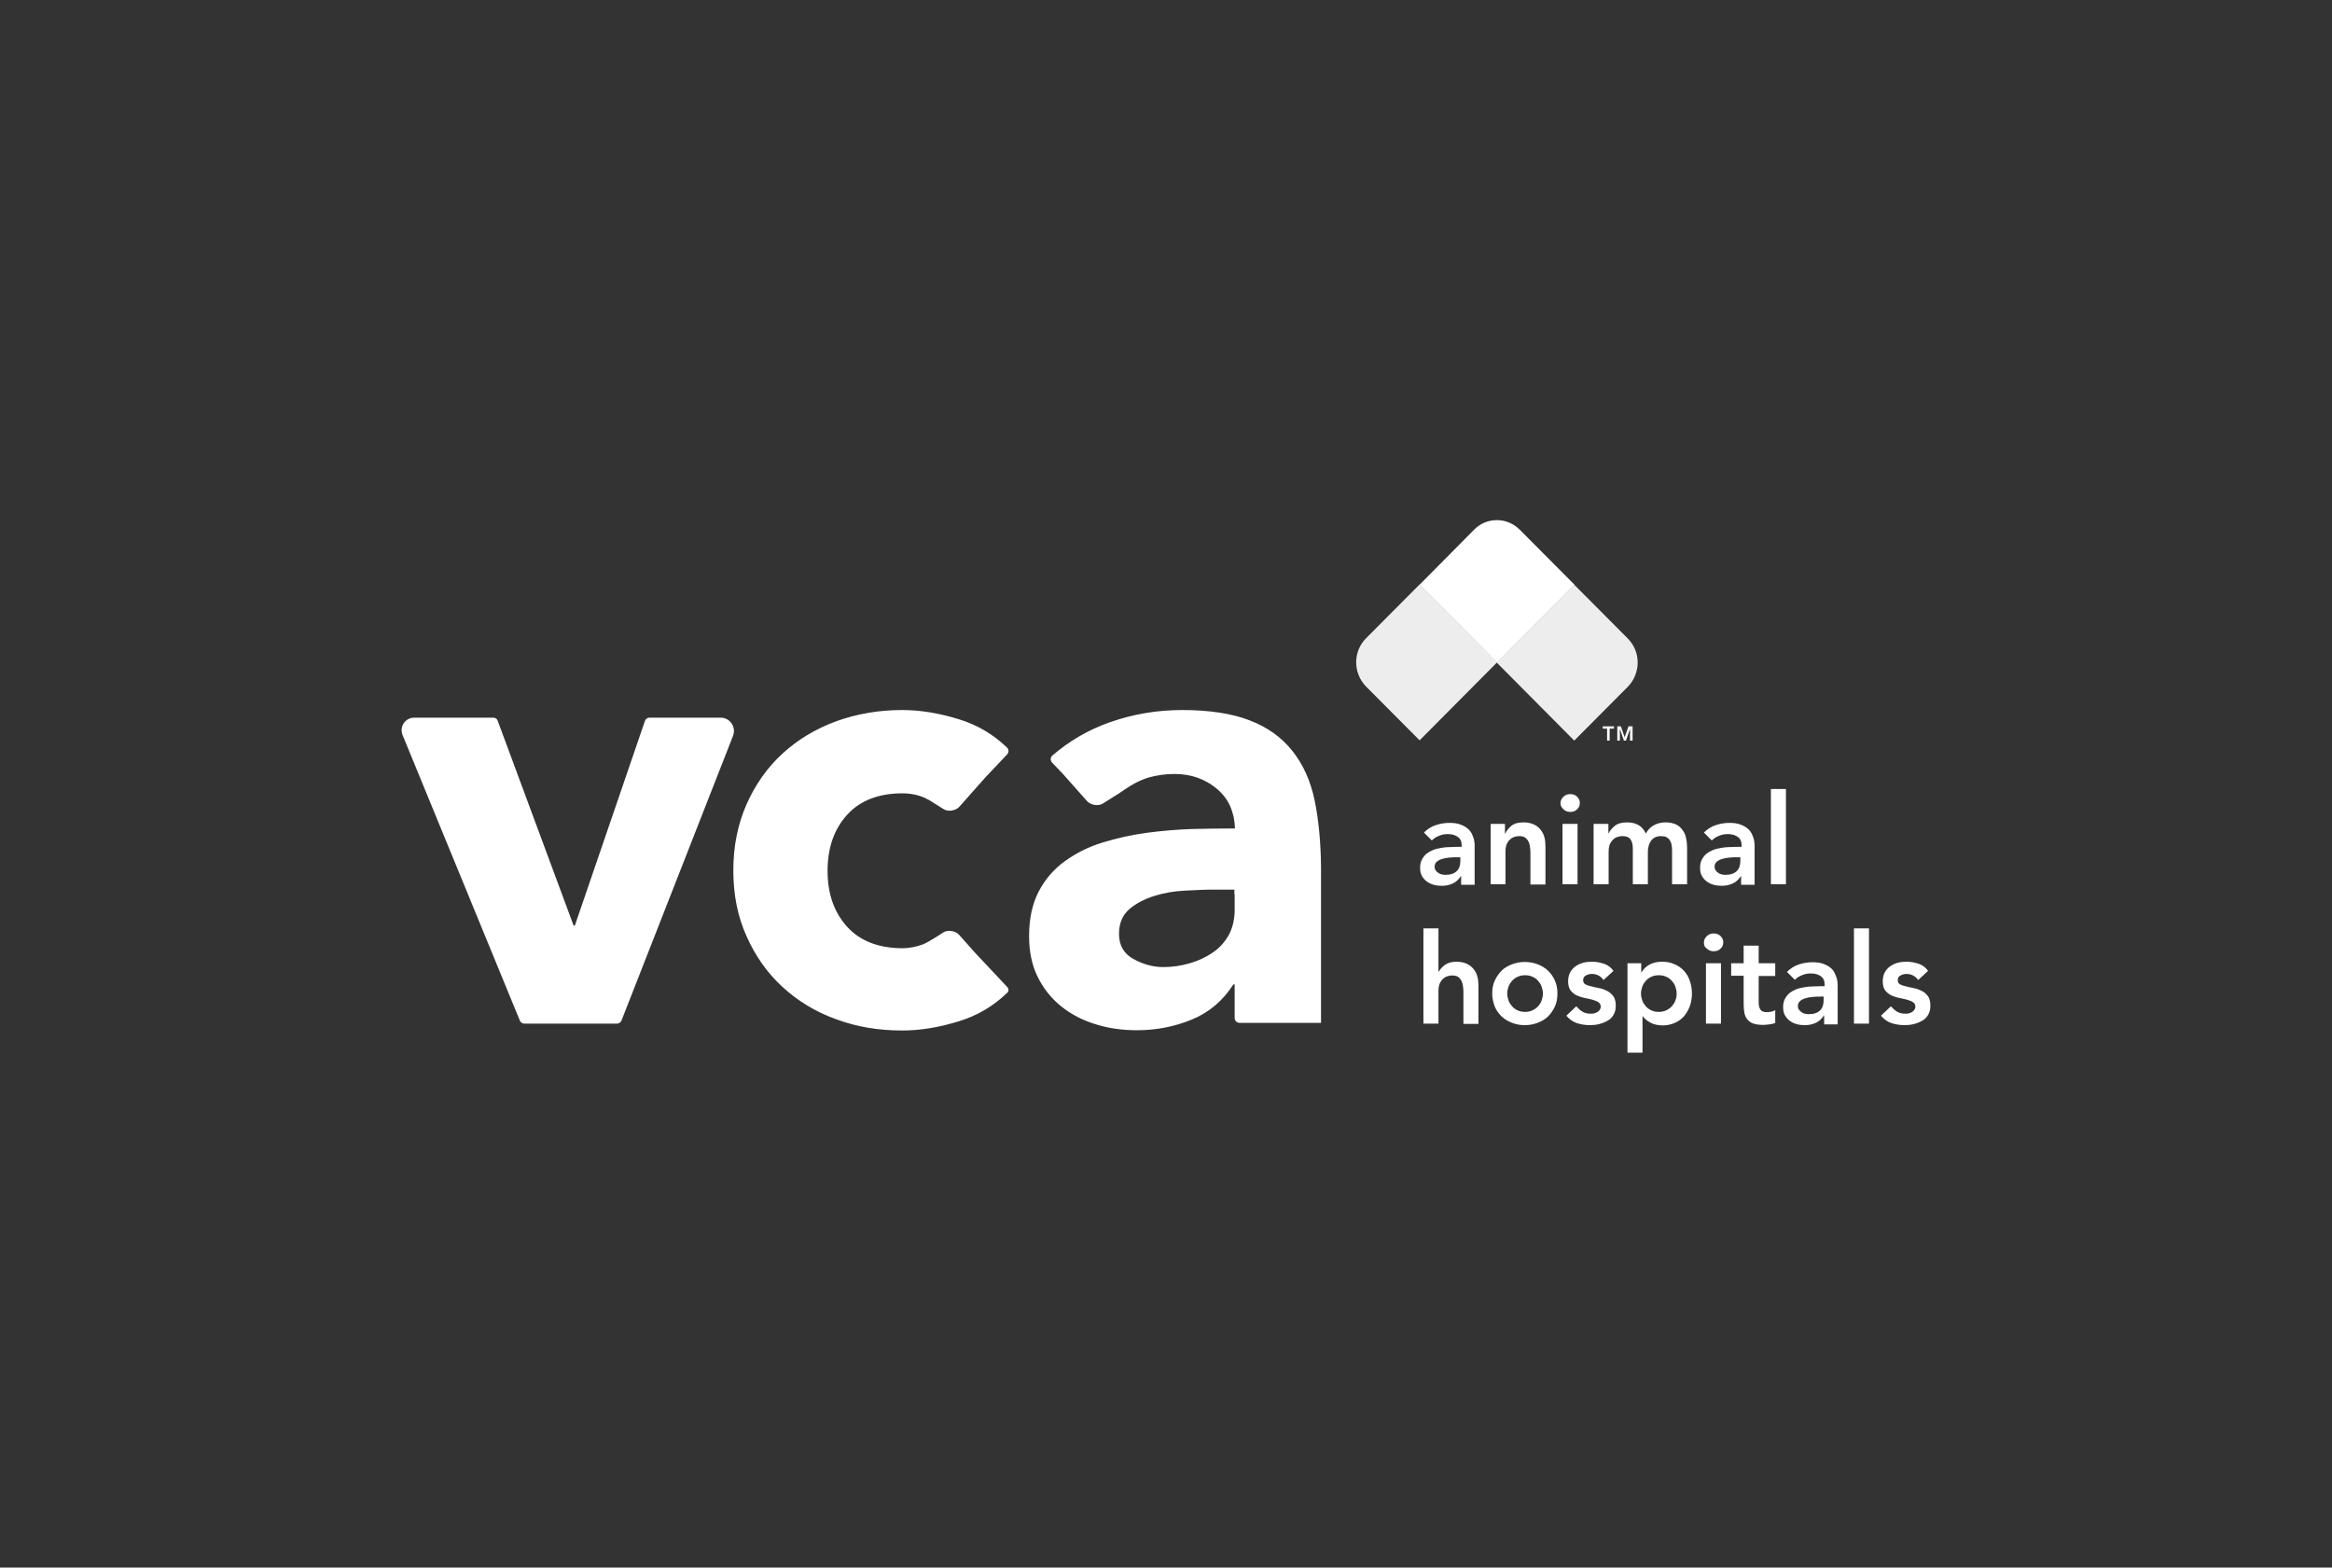 <svg xmlns="http://www.w3.org/2000/svg" width="180" height="121" viewBox="0 0 180 121" fill="none"><rect x="0" y="0" width="180" height="121" fill="#333333" stroke="none"/><path d="M125.64 49.281L121.511 45.132L115.533 51.149L121.511 57.166L125.64 53.017C126.663 51.975 126.663 50.303 125.64 49.281Z" fill="#EDEDED"></path><path d="M109.575 45.112L105.446 49.261C104.424 50.284 104.424 51.955 105.446 52.997L109.575 57.146L115.553 51.129L109.575 45.112Z" fill="#EDEDED"></path><path d="M117.303 40.885C116.32 39.901 114.747 39.901 113.783 40.885L109.575 45.132L115.553 51.149L121.531 45.132L117.303 40.885Z" fill="white"></path><path d="M31.965 55.396H38.08C38.237 55.396 38.375 55.495 38.414 55.632L44.274 71.441H44.372L49.779 55.652C49.839 55.495 49.976 55.396 50.114 55.396H55.639C56.347 55.396 56.839 56.124 56.583 56.792L47.971 78.776C47.911 78.913 47.774 79.012 47.636 79.012H40.459C40.322 79.012 40.184 78.913 40.125 78.776L31.08 56.753C30.805 56.104 31.276 55.396 31.965 55.396ZM77.741 76.18L75.283 73.565L74.024 72.149C73.749 71.854 73.198 71.756 72.844 71.953C72.844 71.953 71.665 72.739 71.232 72.896C70.76 73.073 70.229 73.191 69.659 73.191C67.83 73.191 66.395 72.641 65.392 71.54C64.389 70.439 63.878 69.003 63.878 67.214C63.878 65.424 64.389 63.989 65.392 62.888C66.395 61.787 67.83 61.236 69.659 61.236C70.269 61.236 70.858 61.354 71.389 61.59C71.507 61.649 71.606 61.708 71.704 61.747L72.864 62.475C73.218 62.672 73.769 62.573 74.044 62.278L76.049 60.017L77.741 58.228C77.878 58.07 77.878 57.834 77.721 57.697C76.659 56.674 75.42 55.947 74.004 55.514C72.471 55.042 71.016 54.806 69.639 54.806C67.83 54.806 66.139 55.101 64.546 55.672C62.954 56.261 61.577 57.087 60.398 58.169C59.218 59.25 58.294 60.568 57.625 62.082C56.956 63.596 56.603 65.306 56.603 67.174C56.603 69.062 56.937 70.753 57.625 72.267C58.294 73.781 59.218 75.099 60.398 76.18C61.577 77.262 62.954 78.107 64.546 78.677C66.139 79.267 67.83 79.543 69.639 79.543C71.016 79.543 72.471 79.307 74.004 78.835C75.42 78.402 76.659 77.675 77.721 76.652C77.878 76.554 77.878 76.318 77.741 76.18ZM95.3 69.042V70.222C95.3 70.969 95.142 71.618 94.847 72.169C94.533 72.719 94.14 73.172 93.609 73.526C93.097 73.88 92.508 74.155 91.839 74.352C91.171 74.548 90.502 74.647 89.794 74.647C88.988 74.647 88.221 74.43 87.474 74.017C86.727 73.604 86.373 72.955 86.373 72.071C86.373 71.264 86.648 70.635 87.159 70.183C87.69 69.731 88.339 69.396 89.086 69.16C89.833 68.924 90.62 68.787 91.446 68.748C92.272 68.708 92.94 68.669 93.491 68.669H95.28V69.042H95.3ZM101.474 61.787C101.159 60.273 100.589 59.014 99.763 57.972C98.938 56.93 97.856 56.143 96.48 55.612C95.123 55.082 93.373 54.806 91.249 54.806C89.322 54.806 87.454 55.121 85.665 55.75C83.993 56.34 82.519 57.205 81.221 58.326C81.064 58.464 81.064 58.719 81.201 58.857L82.047 59.742L83.915 61.846C84.19 62.141 84.741 62.239 85.095 62.042L86.255 61.315C86.373 61.256 86.589 61.079 86.904 60.882C87.336 60.587 87.946 60.233 88.654 60.017C89.283 59.84 89.951 59.742 90.659 59.742C91.918 59.742 92.999 60.115 93.923 60.882C94.533 61.393 94.946 62.023 95.142 62.77C95.32 63.32 95.32 63.95 95.32 63.95H94.926C94.041 63.95 93.078 63.969 92.036 63.989C90.856 64.028 89.696 64.127 88.516 64.284C87.336 64.441 86.215 64.697 85.114 65.031C84.013 65.365 83.05 65.857 82.204 66.467C81.359 67.076 80.67 67.863 80.179 68.806C79.687 69.75 79.432 70.891 79.432 72.248C79.432 73.447 79.648 74.509 80.1 75.413C80.552 76.318 81.162 77.085 81.929 77.694C82.696 78.304 83.6 78.776 84.603 79.071C85.606 79.385 86.668 79.523 87.769 79.523C89.243 79.523 90.659 79.248 91.996 78.697C93.334 78.147 94.395 77.242 95.201 75.984H95.3V78.579C95.3 78.776 95.457 78.953 95.673 78.953H101.966V66.958C101.946 65.031 101.789 63.301 101.474 61.787ZM112.702 66.172H112.466C112.308 66.172 112.132 66.172 111.935 66.191C111.738 66.211 111.542 66.231 111.365 66.29C111.188 66.329 111.03 66.408 110.912 66.506C110.794 66.604 110.735 66.722 110.735 66.899C110.735 67.017 110.755 67.096 110.814 67.174C110.853 67.253 110.932 67.312 111.011 67.371C111.089 67.43 111.168 67.469 111.266 67.489C111.365 67.509 111.463 67.528 111.561 67.528C111.955 67.528 112.249 67.43 112.446 67.233C112.643 67.037 112.721 66.781 112.721 66.447V66.172H112.702ZM112.78 67.627H112.761C112.584 67.902 112.387 68.079 112.132 68.197C111.876 68.315 111.601 68.374 111.286 68.374C111.07 68.374 110.873 68.354 110.657 68.295C110.46 68.236 110.283 68.158 110.126 68.04C109.969 67.922 109.851 67.784 109.752 67.607C109.654 67.43 109.615 67.233 109.615 66.998C109.615 66.742 109.654 66.525 109.752 66.349C109.851 66.172 109.969 66.014 110.106 65.896C110.263 65.778 110.44 65.68 110.637 65.601C110.834 65.523 111.05 65.483 111.266 65.444C111.483 65.405 111.699 65.385 111.915 65.385C112.132 65.385 112.348 65.365 112.525 65.365H112.82V65.247C112.82 64.953 112.721 64.736 112.525 64.599C112.328 64.461 112.073 64.382 111.758 64.382C111.522 64.382 111.286 64.422 111.07 64.52C110.853 64.599 110.676 64.716 110.519 64.874L109.91 64.264C110.165 64.009 110.46 63.812 110.814 63.694C111.148 63.576 111.522 63.517 111.876 63.517C112.21 63.517 112.485 63.556 112.702 63.635C112.918 63.714 113.115 63.812 113.252 63.93C113.41 64.048 113.508 64.186 113.587 64.323C113.665 64.481 113.724 64.638 113.764 64.775C113.803 64.933 113.823 65.09 113.823 65.228C113.823 65.365 113.823 65.503 113.823 65.621V68.295H112.78V67.627ZM115.061 63.596H116.162V64.343H116.182C116.3 64.107 116.457 63.91 116.674 63.733C116.89 63.556 117.205 63.478 117.598 63.478C117.912 63.478 118.168 63.537 118.384 63.635C118.601 63.733 118.778 63.871 118.915 64.048C119.053 64.225 119.151 64.402 119.21 64.638C119.269 64.854 119.289 65.09 119.289 65.326V68.276H118.129V65.916C118.129 65.778 118.129 65.641 118.109 65.483C118.089 65.326 118.07 65.169 118.011 65.031C117.952 64.894 117.873 64.775 117.755 64.677C117.637 64.579 117.48 64.54 117.283 64.54C117.087 64.54 116.929 64.579 116.792 64.638C116.654 64.697 116.556 64.795 116.457 64.894C116.379 65.011 116.3 65.129 116.261 65.267C116.221 65.405 116.202 65.562 116.202 65.719V68.256H115.061V63.596ZM120.606 68.256H121.766V63.596H120.606V68.256ZM120.449 62.003C120.449 61.806 120.528 61.649 120.665 61.511C120.803 61.374 120.98 61.295 121.196 61.295C121.413 61.295 121.59 61.354 121.727 61.492C121.865 61.629 121.943 61.787 121.943 61.983C121.943 62.18 121.865 62.357 121.727 62.475C121.59 62.613 121.413 62.672 121.196 62.672C120.98 62.672 120.803 62.593 120.665 62.455C120.528 62.318 120.449 62.2 120.449 62.003ZM123.045 63.596H124.146V64.323H124.165C124.264 64.107 124.441 63.91 124.657 63.733C124.893 63.556 125.188 63.478 125.581 63.478C126.309 63.478 126.781 63.773 127.036 64.343C127.194 64.048 127.41 63.832 127.665 63.694C127.921 63.556 128.216 63.478 128.57 63.478C128.885 63.478 129.14 63.537 129.356 63.635C129.573 63.733 129.75 63.891 129.868 64.068C130.005 64.245 130.104 64.461 130.143 64.697C130.202 64.933 130.222 65.208 130.222 65.483V68.256H129.062V65.621C129.062 65.483 129.042 65.346 129.022 65.208C129.003 65.07 128.944 64.953 128.885 64.854C128.826 64.756 128.727 64.677 128.629 64.618C128.511 64.559 128.373 64.54 128.196 64.54C128.019 64.54 127.862 64.579 127.744 64.638C127.626 64.697 127.508 64.795 127.429 64.913C127.351 65.031 127.292 65.149 127.253 65.306C127.213 65.444 127.194 65.601 127.194 65.739V68.256H126.033V65.483C126.033 65.188 125.974 64.953 125.856 64.795C125.738 64.618 125.522 64.54 125.247 64.54C125.05 64.54 124.893 64.579 124.755 64.638C124.618 64.697 124.519 64.795 124.421 64.894C124.342 65.011 124.264 65.129 124.224 65.267C124.185 65.405 124.165 65.562 124.165 65.719V68.256H123.005V63.596M134.312 66.172H134.076C133.918 66.172 133.741 66.172 133.545 66.191C133.348 66.211 133.151 66.231 132.974 66.29C132.798 66.329 132.64 66.408 132.522 66.506C132.404 66.604 132.345 66.722 132.345 66.899C132.345 67.017 132.365 67.096 132.424 67.174C132.463 67.253 132.542 67.312 132.621 67.371C132.699 67.43 132.778 67.469 132.876 67.489C132.974 67.509 133.073 67.528 133.171 67.528C133.564 67.528 133.859 67.43 134.056 67.233C134.253 67.037 134.331 66.781 134.331 66.447V66.172H134.312ZM134.39 67.627H134.371C134.194 67.902 133.997 68.079 133.741 68.197C133.486 68.315 133.21 68.374 132.896 68.374C132.68 68.374 132.483 68.354 132.267 68.295C132.07 68.236 131.893 68.158 131.736 68.04C131.578 67.922 131.46 67.784 131.362 67.607C131.264 67.43 131.224 67.233 131.224 66.998C131.224 66.742 131.264 66.525 131.362 66.349C131.46 66.172 131.578 66.014 131.716 65.896C131.873 65.778 132.05 65.68 132.247 65.601C132.444 65.523 132.66 65.483 132.876 65.444C133.092 65.405 133.309 65.385 133.525 65.385C133.741 65.385 133.958 65.365 134.135 65.365H134.43V65.247C134.43 64.953 134.331 64.736 134.135 64.599C133.938 64.461 133.682 64.382 133.368 64.382C133.132 64.382 132.896 64.422 132.68 64.52C132.463 64.599 132.286 64.716 132.129 64.874L131.519 64.264C131.775 64.009 132.07 63.812 132.424 63.694C132.758 63.576 133.132 63.517 133.486 63.517C133.82 63.517 134.095 63.556 134.312 63.635C134.528 63.714 134.725 63.812 134.862 63.93C135.019 64.048 135.118 64.186 135.196 64.323C135.275 64.481 135.334 64.638 135.373 64.775C135.413 64.933 135.432 65.09 135.432 65.228C135.432 65.365 135.432 65.503 135.432 65.621V68.295H134.39V67.627ZM136.691 68.256H137.851V60.902H136.691V68.256ZM111.05 75C111.168 74.804 111.325 74.627 111.542 74.469C111.778 74.312 112.073 74.234 112.426 74.234C112.741 74.234 112.997 74.293 113.213 74.391C113.429 74.489 113.606 74.627 113.744 74.804C113.882 74.981 113.98 75.158 114.039 75.394C114.098 75.61 114.117 75.846 114.117 76.082V79.031H112.957V76.672C112.957 76.534 112.957 76.397 112.938 76.239C112.918 76.082 112.898 75.925 112.839 75.787C112.78 75.649 112.702 75.531 112.584 75.433C112.466 75.335 112.308 75.295 112.112 75.295C111.915 75.295 111.758 75.335 111.62 75.394C111.483 75.453 111.384 75.551 111.286 75.649C111.207 75.767 111.129 75.885 111.089 76.023C111.05 76.16 111.03 76.318 111.03 76.475V79.012H109.87V71.658H111.03V75M116.339 76.691C116.339 76.868 116.379 77.045 116.438 77.222C116.497 77.399 116.595 77.537 116.713 77.675C116.831 77.812 116.969 77.91 117.146 77.989C117.303 78.068 117.5 78.107 117.716 78.107C117.932 78.107 118.109 78.068 118.286 77.989C118.443 77.91 118.601 77.812 118.719 77.675C118.837 77.537 118.935 77.399 118.994 77.222C119.053 77.045 119.092 76.888 119.092 76.691C119.092 76.495 119.053 76.338 118.994 76.16C118.935 75.984 118.837 75.846 118.719 75.708C118.601 75.571 118.463 75.472 118.286 75.394C118.109 75.315 117.932 75.276 117.716 75.276C117.5 75.276 117.323 75.315 117.146 75.394C116.969 75.472 116.831 75.571 116.713 75.708C116.595 75.846 116.497 75.984 116.438 76.16C116.379 76.318 116.339 76.495 116.339 76.691ZM115.179 76.691C115.179 76.318 115.238 75.984 115.376 75.689C115.514 75.394 115.691 75.138 115.907 74.922C116.123 74.705 116.398 74.548 116.713 74.43C117.028 74.312 117.342 74.253 117.696 74.253C118.05 74.253 118.365 74.312 118.679 74.43C118.994 74.548 119.25 74.705 119.486 74.922C119.702 75.138 119.898 75.394 120.016 75.689C120.154 75.984 120.213 76.318 120.213 76.691C120.213 77.065 120.154 77.399 120.016 77.694C119.879 77.989 119.702 78.245 119.486 78.461C119.269 78.677 118.994 78.835 118.679 78.953C118.365 79.071 118.05 79.13 117.696 79.13C117.342 79.13 117.028 79.071 116.713 78.953C116.398 78.835 116.143 78.677 115.907 78.461C115.691 78.245 115.494 77.989 115.376 77.694C115.258 77.38 115.179 77.045 115.179 76.691ZM123.772 75.649C123.556 75.335 123.241 75.177 122.868 75.177C122.71 75.177 122.553 75.217 122.415 75.295C122.258 75.374 122.199 75.492 122.199 75.669C122.199 75.807 122.258 75.925 122.376 75.984C122.494 76.043 122.651 76.102 122.848 76.141C123.025 76.18 123.241 76.239 123.458 76.278C123.674 76.318 123.87 76.397 124.067 76.495C124.244 76.593 124.401 76.731 124.539 76.908C124.657 77.085 124.716 77.321 124.716 77.635C124.716 77.91 124.657 78.147 124.539 78.343C124.421 78.54 124.264 78.697 124.067 78.795C123.87 78.913 123.654 78.992 123.418 79.051C123.182 79.11 122.946 79.13 122.71 79.13C122.356 79.13 122.022 79.071 121.707 78.972C121.413 78.874 121.137 78.677 120.901 78.402L121.668 77.675C121.825 77.852 121.983 77.989 122.14 78.088C122.317 78.186 122.514 78.245 122.769 78.245C122.848 78.245 122.946 78.245 123.025 78.225C123.123 78.206 123.202 78.166 123.281 78.127C123.359 78.088 123.418 78.028 123.477 77.95C123.516 77.891 123.556 77.812 123.556 77.714C123.556 77.557 123.497 77.439 123.379 77.36C123.261 77.281 123.104 77.222 122.907 77.163C122.73 77.124 122.514 77.065 122.297 77.026C122.081 76.986 121.884 76.908 121.688 76.829C121.511 76.731 121.354 76.613 121.216 76.436C121.098 76.259 121.039 76.043 121.039 75.728C121.039 75.472 121.098 75.236 121.196 75.059C121.295 74.863 121.452 74.705 121.609 74.588C121.786 74.469 121.983 74.371 122.199 74.312C122.415 74.253 122.651 74.234 122.887 74.234C123.202 74.234 123.497 74.293 123.811 74.391C124.106 74.489 124.362 74.686 124.539 74.941L123.772 75.649ZM129.415 76.691C129.415 76.514 129.376 76.338 129.317 76.16C129.258 75.984 129.16 75.846 129.042 75.708C128.924 75.571 128.786 75.472 128.609 75.394C128.432 75.315 128.255 75.276 128.039 75.276C127.823 75.276 127.646 75.315 127.469 75.394C127.292 75.472 127.154 75.571 127.036 75.708C126.918 75.846 126.82 75.984 126.761 76.16C126.702 76.338 126.663 76.495 126.663 76.691C126.663 76.888 126.702 77.045 126.761 77.222C126.82 77.399 126.918 77.537 127.036 77.675C127.154 77.812 127.292 77.91 127.469 77.989C127.626 78.068 127.823 78.107 128.039 78.107C128.255 78.107 128.432 78.068 128.609 77.989C128.767 77.91 128.924 77.812 129.042 77.675C129.16 77.537 129.258 77.399 129.317 77.222C129.396 77.045 129.415 76.868 129.415 76.691ZM125.581 74.352H126.682V75.059H126.702C126.859 74.784 127.095 74.568 127.37 74.43C127.646 74.293 127.96 74.234 128.295 74.234C128.649 74.234 128.963 74.293 129.258 74.43C129.533 74.548 129.789 74.725 129.986 74.941C130.182 75.158 130.34 75.413 130.438 75.728C130.536 76.023 130.595 76.338 130.595 76.691C130.595 77.045 130.536 77.36 130.438 77.655C130.32 77.95 130.182 78.206 129.986 78.441C129.789 78.658 129.553 78.835 129.278 78.953C129.003 79.071 128.708 79.149 128.373 79.149C128.157 79.149 127.96 79.13 127.803 79.09C127.626 79.051 127.488 78.992 127.351 78.913C127.213 78.835 127.115 78.776 127.017 78.677C126.918 78.599 126.859 78.52 126.8 78.441H126.781V81.253H125.62V74.352H125.581ZM131.677 79.012H132.837V74.352H131.677V79.012ZM131.519 72.759C131.519 72.562 131.598 72.405 131.736 72.267C131.873 72.13 132.05 72.051 132.267 72.051C132.483 72.051 132.66 72.11 132.798 72.248C132.935 72.385 133.014 72.543 133.014 72.739C133.014 72.936 132.935 73.113 132.798 73.231C132.66 73.368 132.483 73.427 132.267 73.427C132.05 73.427 131.873 73.349 131.736 73.211C131.578 73.113 131.519 72.955 131.519 72.759ZM133.623 75.335V74.352H134.587V72.995H135.747V74.352H137.025V75.335H135.747V77.38C135.747 77.616 135.786 77.793 135.885 77.93C135.963 78.068 136.14 78.127 136.396 78.127C136.494 78.127 136.612 78.107 136.73 78.088C136.848 78.068 136.946 78.028 137.025 77.969V78.953C136.907 79.012 136.75 79.051 136.573 79.071C136.396 79.09 136.239 79.11 136.101 79.11C135.786 79.11 135.531 79.071 135.354 79.012C135.157 78.953 135 78.835 134.882 78.697C134.764 78.559 134.685 78.382 134.646 78.186C134.607 77.969 134.587 77.734 134.587 77.458V75.315H133.623M140.741 76.927H140.506C140.348 76.927 140.171 76.927 139.975 76.947C139.778 76.967 139.581 76.986 139.404 77.045C139.227 77.085 139.07 77.163 138.952 77.262C138.834 77.36 138.775 77.478 138.775 77.655C138.775 77.773 138.795 77.852 138.854 77.93C138.913 78.009 138.972 78.068 139.05 78.127C139.129 78.186 139.208 78.225 139.306 78.245C139.404 78.264 139.503 78.284 139.601 78.284C139.994 78.284 140.289 78.186 140.486 77.989C140.682 77.793 140.761 77.537 140.761 77.203V76.927H140.741ZM140.8 78.382H140.781C140.604 78.658 140.407 78.835 140.152 78.953C139.896 79.071 139.621 79.13 139.306 79.13C139.09 79.13 138.893 79.11 138.677 79.051C138.461 78.992 138.303 78.913 138.146 78.795C137.989 78.677 137.871 78.54 137.772 78.363C137.674 78.186 137.635 77.989 137.635 77.753C137.635 77.498 137.674 77.281 137.772 77.104C137.871 76.927 137.989 76.77 138.126 76.652C138.284 76.534 138.461 76.436 138.657 76.357C138.854 76.278 139.07 76.239 139.286 76.2C139.503 76.16 139.719 76.141 139.935 76.141C140.152 76.141 140.368 76.121 140.545 76.121H140.84V76.003C140.84 75.708 140.741 75.492 140.545 75.354C140.348 75.217 140.093 75.138 139.778 75.138C139.542 75.138 139.306 75.177 139.09 75.276C138.873 75.354 138.696 75.472 138.539 75.63L137.93 75.02C138.185 74.764 138.48 74.568 138.834 74.45C139.168 74.332 139.542 74.273 139.896 74.273C140.23 74.273 140.505 74.312 140.722 74.391C140.938 74.469 141.135 74.568 141.272 74.686C141.43 74.804 141.528 74.941 141.607 75.099C141.685 75.256 141.744 75.413 141.784 75.551C141.823 75.708 141.843 75.866 141.843 76.003C141.843 76.141 141.843 76.278 141.843 76.397V79.071H140.8V78.382ZM143.101 79.012H144.261V71.658H143.101V79.012ZM148.056 75.649C147.84 75.335 147.525 75.177 147.152 75.177C146.994 75.177 146.837 75.217 146.699 75.295C146.542 75.374 146.483 75.492 146.483 75.669C146.483 75.807 146.542 75.925 146.66 75.984C146.778 76.043 146.935 76.102 147.132 76.141C147.309 76.18 147.525 76.239 147.742 76.278C147.958 76.318 148.154 76.397 148.351 76.495C148.548 76.593 148.685 76.731 148.823 76.908C148.941 77.085 149 77.321 149 77.635C149 77.91 148.941 78.147 148.823 78.343C148.705 78.54 148.548 78.697 148.351 78.795C148.154 78.913 147.938 78.992 147.702 79.051C147.466 79.11 147.23 79.13 146.994 79.13C146.64 79.13 146.306 79.071 145.992 78.972C145.697 78.874 145.421 78.677 145.185 78.402L145.952 77.675C146.11 77.852 146.267 77.989 146.424 78.088C146.601 78.186 146.798 78.245 147.053 78.245C147.132 78.245 147.23 78.245 147.309 78.225C147.407 78.206 147.486 78.166 147.565 78.127C147.643 78.088 147.702 78.028 147.761 77.95C147.801 77.891 147.84 77.812 147.84 77.714C147.84 77.557 147.781 77.439 147.663 77.36C147.545 77.281 147.388 77.222 147.191 77.163C147.014 77.124 146.798 77.065 146.581 77.026C146.365 76.986 146.169 76.908 145.972 76.829C145.795 76.731 145.638 76.613 145.5 76.436C145.382 76.259 145.323 76.043 145.323 75.728C145.323 75.472 145.382 75.236 145.48 75.059C145.579 74.863 145.736 74.705 145.893 74.588C146.07 74.469 146.267 74.371 146.483 74.312C146.699 74.253 146.935 74.234 147.171 74.234C147.486 74.234 147.781 74.293 148.095 74.391C148.39 74.489 148.646 74.686 148.823 74.941L148.056 75.649ZM124.795 56.065H125.109L125.404 56.91L125.699 56.065H126.014V57.166H125.817V56.261L125.502 57.166H125.345L125.031 56.261V57.166H124.834V56.065H124.795ZM124.047 56.242H123.713V56.065H124.578V56.242H124.244V57.166H124.047V56.242Z" fill="white"></path></svg>
